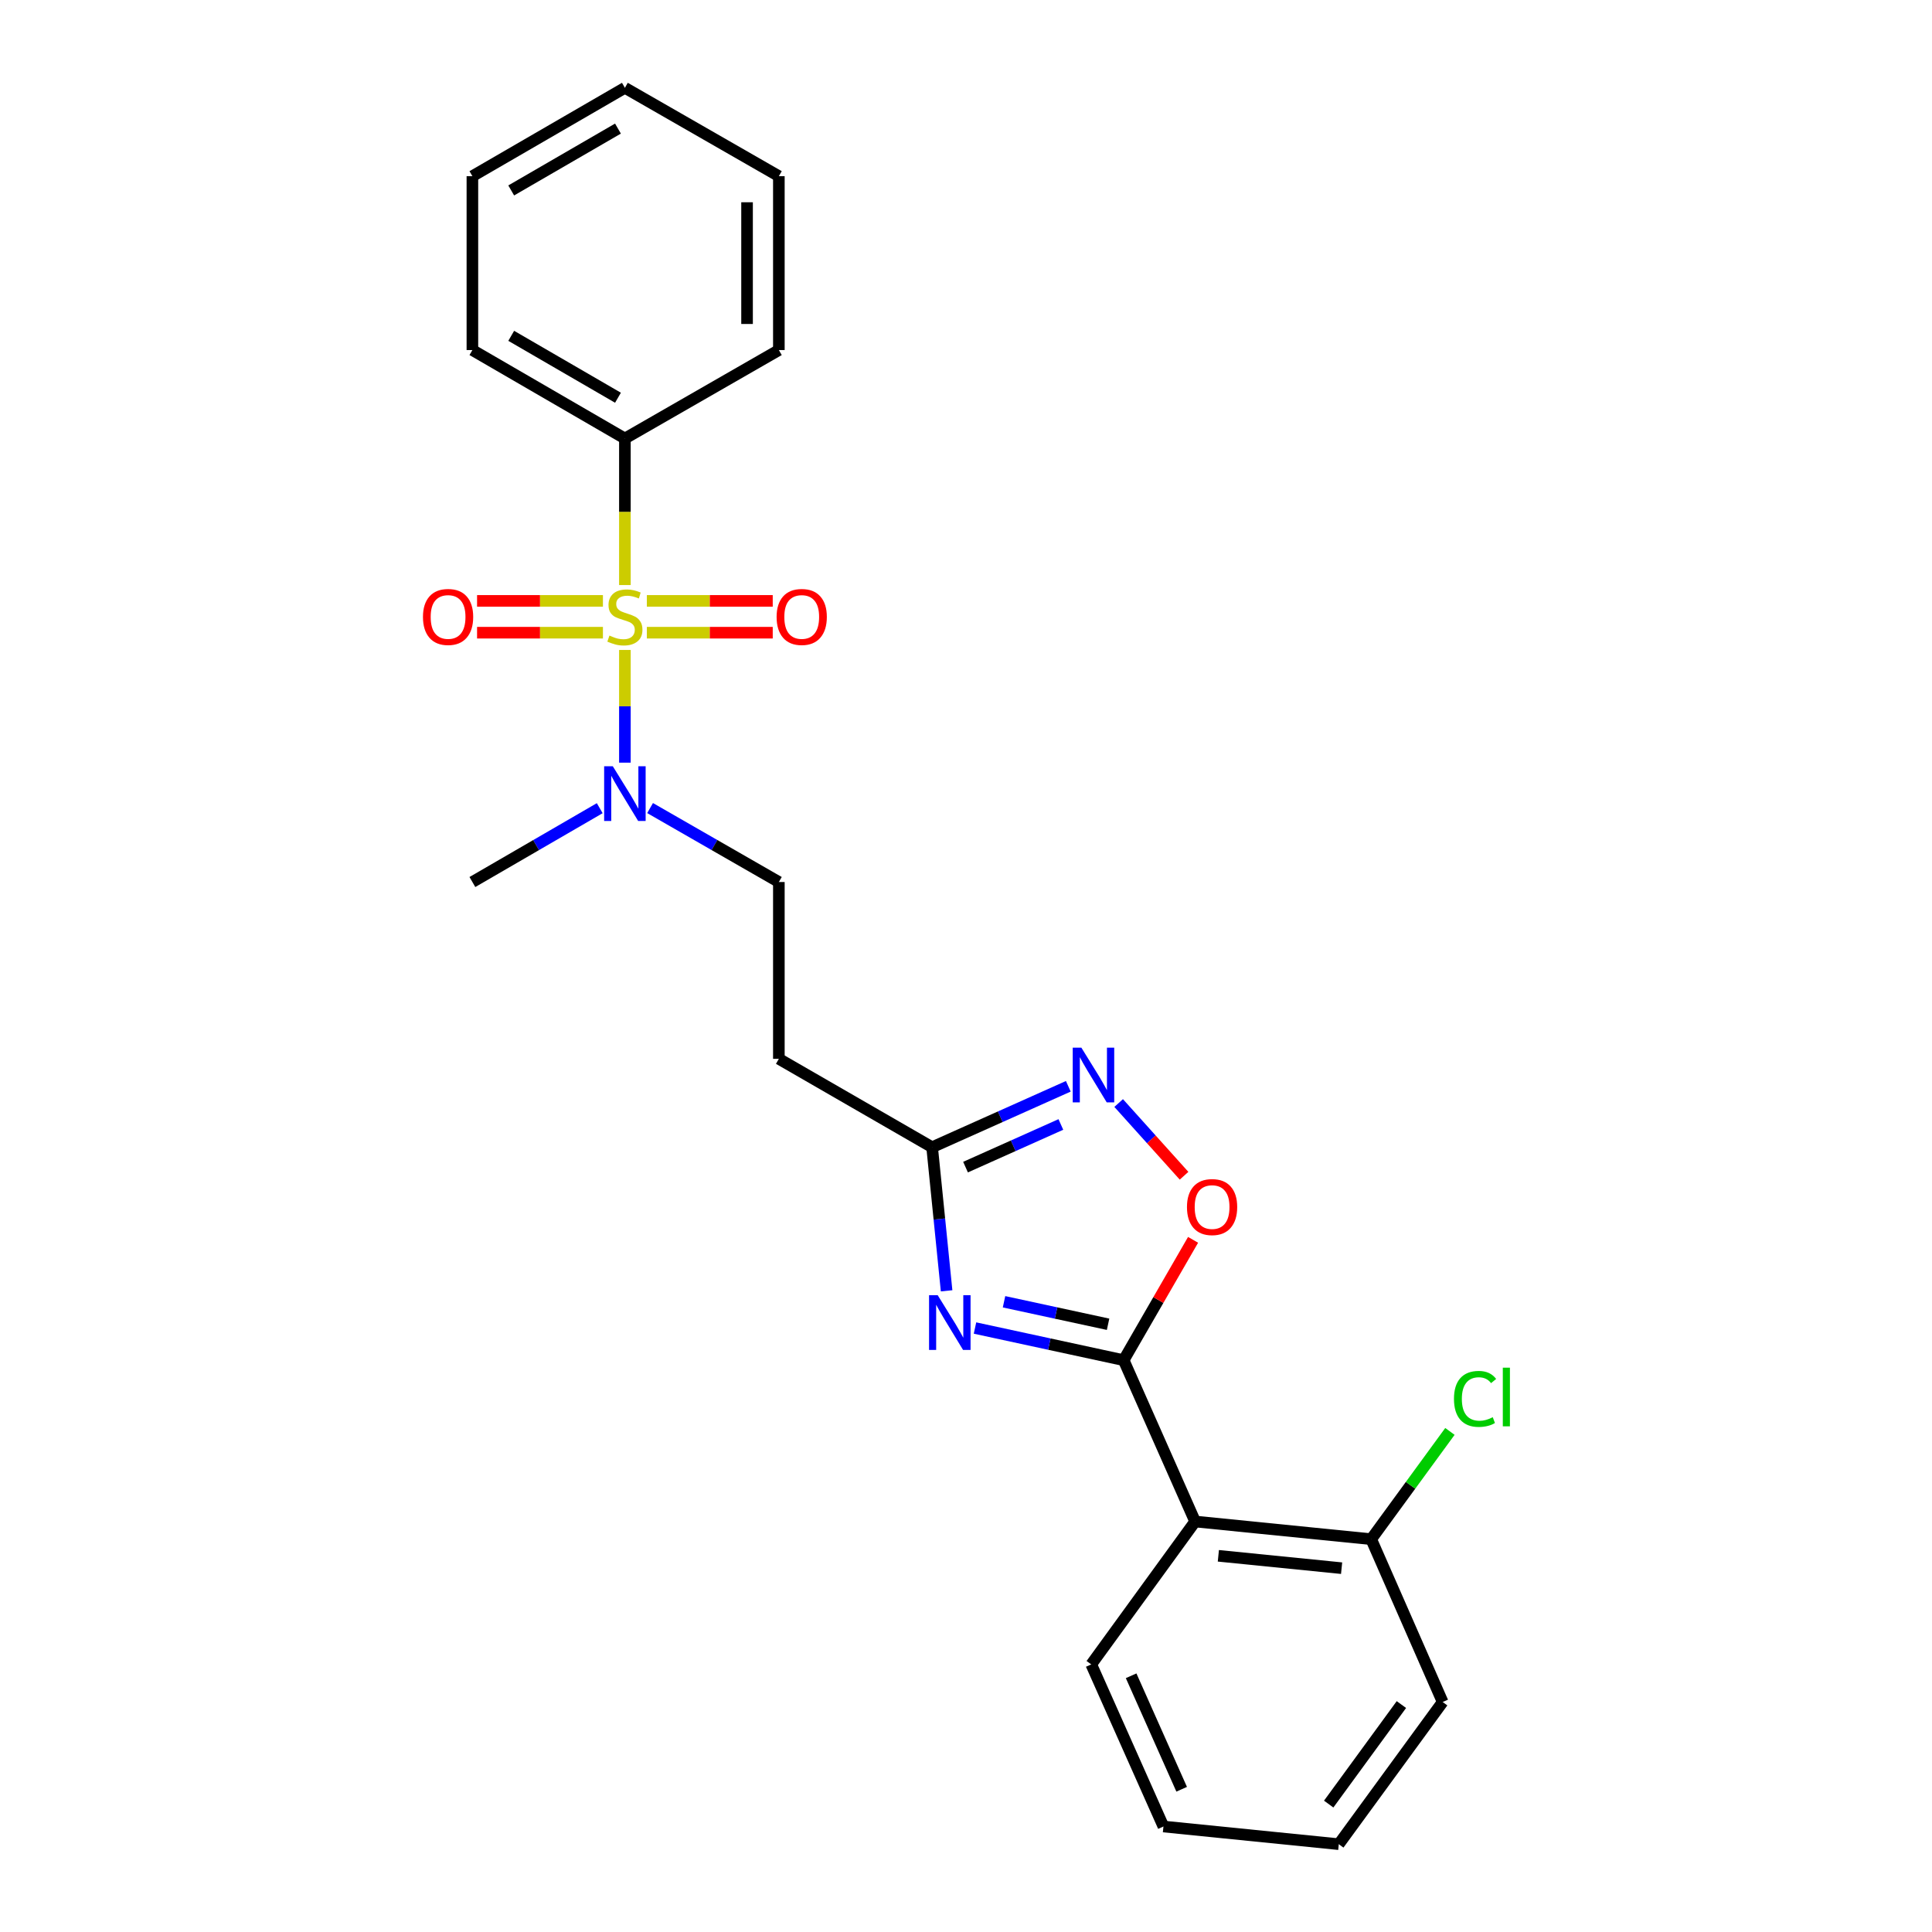 <?xml version='1.0' encoding='iso-8859-1'?>
<svg version='1.1' baseProfile='full'
              xmlns='http://www.w3.org/2000/svg'
                      xmlns:rdkit='http://www.rdkit.org/xml'
                      xmlns:xlink='http://www.w3.org/1999/xlink'
                  xml:space='preserve'
width='1000px' height='1000px' viewBox='0 0 1000 1000'>
<!-- END OF HEADER -->
<rect style='opacity:1.0;fill:#FFFFFF;stroke:none' width='1000' height='1000' x='0' y='0'> </rect>
<path class='bond-6' d='M 323.443,336.418 L 323.443,365.584' style='fill:none;fill-rule:evenodd;stroke:#CCCC00;stroke-width:6px;stroke-linecap:butt;stroke-linejoin:miter;stroke-opacity:1' />
<path class='bond-6' d='M 323.443,365.584 L 323.443,394.749' style='fill:none;fill-rule:evenodd;stroke:#0000FF;stroke-width:6px;stroke-linecap:butt;stroke-linejoin:miter;stroke-opacity:1' />
<path class='bond-7' d='M 334.811,327.481 L 367.389,327.481' style='fill:none;fill-rule:evenodd;stroke:#CCCC00;stroke-width:6px;stroke-linecap:butt;stroke-linejoin:miter;stroke-opacity:1' />
<path class='bond-7' d='M 367.389,327.481 L 399.967,327.481' style='fill:none;fill-rule:evenodd;stroke:#FF0000;stroke-width:6px;stroke-linecap:butt;stroke-linejoin:miter;stroke-opacity:1' />
<path class='bond-7' d='M 334.811,311.019 L 367.389,311.019' style='fill:none;fill-rule:evenodd;stroke:#CCCC00;stroke-width:6px;stroke-linecap:butt;stroke-linejoin:miter;stroke-opacity:1' />
<path class='bond-7' d='M 367.389,311.019 L 399.967,311.019' style='fill:none;fill-rule:evenodd;stroke:#FF0000;stroke-width:6px;stroke-linecap:butt;stroke-linejoin:miter;stroke-opacity:1' />
<path class='bond-8' d='M 312.075,311.019 L 279.502,311.019' style='fill:none;fill-rule:evenodd;stroke:#CCCC00;stroke-width:6px;stroke-linecap:butt;stroke-linejoin:miter;stroke-opacity:1' />
<path class='bond-8' d='M 279.502,311.019 L 246.929,311.019' style='fill:none;fill-rule:evenodd;stroke:#FF0000;stroke-width:6px;stroke-linecap:butt;stroke-linejoin:miter;stroke-opacity:1' />
<path class='bond-8' d='M 312.075,327.481 L 279.502,327.481' style='fill:none;fill-rule:evenodd;stroke:#CCCC00;stroke-width:6px;stroke-linecap:butt;stroke-linejoin:miter;stroke-opacity:1' />
<path class='bond-8' d='M 279.502,327.481 L 246.929,327.481' style='fill:none;fill-rule:evenodd;stroke:#FF0000;stroke-width:6px;stroke-linecap:butt;stroke-linejoin:miter;stroke-opacity:1' />
<path class='bond-10' d='M 323.443,302.823 L 323.443,264.898' style='fill:none;fill-rule:evenodd;stroke:#CCCC00;stroke-width:6px;stroke-linecap:butt;stroke-linejoin:miter;stroke-opacity:1' />
<path class='bond-10' d='M 323.443,264.898 L 323.443,226.973' style='fill:none;fill-rule:evenodd;stroke:#000000;stroke-width:6px;stroke-linecap:butt;stroke-linejoin:miter;stroke-opacity:1' />
<path class='bond-0' d='M 581.6,704.025 L 543.13,695.705' style='fill:none;fill-rule:evenodd;stroke:#000000;stroke-width:6px;stroke-linecap:butt;stroke-linejoin:miter;stroke-opacity:1' />
<path class='bond-0' d='M 543.13,695.705 L 504.66,687.384' style='fill:none;fill-rule:evenodd;stroke:#0000FF;stroke-width:6px;stroke-linecap:butt;stroke-linejoin:miter;stroke-opacity:1' />
<path class='bond-0' d='M 573.539,685.439 L 546.61,679.615' style='fill:none;fill-rule:evenodd;stroke:#000000;stroke-width:6px;stroke-linecap:butt;stroke-linejoin:miter;stroke-opacity:1' />
<path class='bond-0' d='M 546.61,679.615 L 519.681,673.791' style='fill:none;fill-rule:evenodd;stroke:#0000FF;stroke-width:6px;stroke-linecap:butt;stroke-linejoin:miter;stroke-opacity:1' />
<path class='bond-2' d='M 581.6,704.025 L 618.593,787.532' style='fill:none;fill-rule:evenodd;stroke:#000000;stroke-width:6px;stroke-linecap:butt;stroke-linejoin:miter;stroke-opacity:1' />
<path class='bond-25' d='M 581.6,704.025 L 599.568,672.882' style='fill:none;fill-rule:evenodd;stroke:#000000;stroke-width:6px;stroke-linecap:butt;stroke-linejoin:miter;stroke-opacity:1' />
<path class='bond-25' d='M 599.568,672.882 L 617.536,641.738' style='fill:none;fill-rule:evenodd;stroke:#FF0000;stroke-width:6px;stroke-linecap:butt;stroke-linejoin:miter;stroke-opacity:1' />
<path class='bond-1' d='M 489.96,668.123 L 486.212,630.964' style='fill:none;fill-rule:evenodd;stroke:#0000FF;stroke-width:6px;stroke-linecap:butt;stroke-linejoin:miter;stroke-opacity:1' />
<path class='bond-1' d='M 486.212,630.964 L 482.464,593.805' style='fill:none;fill-rule:evenodd;stroke:#000000;stroke-width:6px;stroke-linecap:butt;stroke-linejoin:miter;stroke-opacity:1' />
<path class='bond-11' d='M 618.593,787.532 L 709.727,796.677' style='fill:none;fill-rule:evenodd;stroke:#000000;stroke-width:6px;stroke-linecap:butt;stroke-linejoin:miter;stroke-opacity:1' />
<path class='bond-11' d='M 630.62,805.283 L 694.413,811.685' style='fill:none;fill-rule:evenodd;stroke:#000000;stroke-width:6px;stroke-linecap:butt;stroke-linejoin:miter;stroke-opacity:1' />
<path class='bond-14' d='M 618.593,787.532 L 564.827,861.491' style='fill:none;fill-rule:evenodd;stroke:#000000;stroke-width:6px;stroke-linecap:butt;stroke-linejoin:miter;stroke-opacity:1' />
<path class='bond-3' d='M 552.952,562.265 L 517.708,578.035' style='fill:none;fill-rule:evenodd;stroke:#0000FF;stroke-width:6px;stroke-linecap:butt;stroke-linejoin:miter;stroke-opacity:1' />
<path class='bond-3' d='M 517.708,578.035 L 482.464,593.805' style='fill:none;fill-rule:evenodd;stroke:#000000;stroke-width:6px;stroke-linecap:butt;stroke-linejoin:miter;stroke-opacity:1' />
<path class='bond-3' d='M 549.102,582.022 L 524.431,593.061' style='fill:none;fill-rule:evenodd;stroke:#0000FF;stroke-width:6px;stroke-linecap:butt;stroke-linejoin:miter;stroke-opacity:1' />
<path class='bond-3' d='M 524.431,593.061 L 499.76,604.1' style='fill:none;fill-rule:evenodd;stroke:#000000;stroke-width:6px;stroke-linecap:butt;stroke-linejoin:miter;stroke-opacity:1' />
<path class='bond-5' d='M 579.015,570.928 L 595.94,589.744' style='fill:none;fill-rule:evenodd;stroke:#0000FF;stroke-width:6px;stroke-linecap:butt;stroke-linejoin:miter;stroke-opacity:1' />
<path class='bond-5' d='M 595.94,589.744 L 612.866,608.561' style='fill:none;fill-rule:evenodd;stroke:#FF0000;stroke-width:6px;stroke-linecap:butt;stroke-linejoin:miter;stroke-opacity:1' />
<path class='bond-4' d='M 482.464,593.805 L 403.136,548.05' style='fill:none;fill-rule:evenodd;stroke:#000000;stroke-width:6px;stroke-linecap:butt;stroke-linejoin:miter;stroke-opacity:1' />
<path class='bond-12' d='M 336.481,418.255 L 369.808,437.393' style='fill:none;fill-rule:evenodd;stroke:#0000FF;stroke-width:6px;stroke-linecap:butt;stroke-linejoin:miter;stroke-opacity:1' />
<path class='bond-12' d='M 369.808,437.393 L 403.136,456.532' style='fill:none;fill-rule:evenodd;stroke:#000000;stroke-width:6px;stroke-linecap:butt;stroke-linejoin:miter;stroke-opacity:1' />
<path class='bond-15' d='M 310.422,418.317 L 277.466,437.425' style='fill:none;fill-rule:evenodd;stroke:#0000FF;stroke-width:6px;stroke-linecap:butt;stroke-linejoin:miter;stroke-opacity:1' />
<path class='bond-15' d='M 277.466,437.425 L 244.509,456.532' style='fill:none;fill-rule:evenodd;stroke:#000000;stroke-width:6px;stroke-linecap:butt;stroke-linejoin:miter;stroke-opacity:1' />
<path class='bond-9' d='M 403.136,548.05 L 403.136,456.532' style='fill:none;fill-rule:evenodd;stroke:#000000;stroke-width:6px;stroke-linecap:butt;stroke-linejoin:miter;stroke-opacity:1' />
<path class='bond-16' d='M 323.443,226.973 L 244.509,181.191' style='fill:none;fill-rule:evenodd;stroke:#000000;stroke-width:6px;stroke-linecap:butt;stroke-linejoin:miter;stroke-opacity:1' />
<path class='bond-16' d='M 319.862,205.866 L 264.608,173.818' style='fill:none;fill-rule:evenodd;stroke:#000000;stroke-width:6px;stroke-linecap:butt;stroke-linejoin:miter;stroke-opacity:1' />
<path class='bond-17' d='M 323.443,226.973 L 403.136,181.191' style='fill:none;fill-rule:evenodd;stroke:#000000;stroke-width:6px;stroke-linecap:butt;stroke-linejoin:miter;stroke-opacity:1' />
<path class='bond-13' d='M 709.727,796.677 L 730.101,768.79' style='fill:none;fill-rule:evenodd;stroke:#000000;stroke-width:6px;stroke-linecap:butt;stroke-linejoin:miter;stroke-opacity:1' />
<path class='bond-13' d='M 730.101,768.79 L 750.475,740.903' style='fill:none;fill-rule:evenodd;stroke:#00CC00;stroke-width:6px;stroke-linecap:butt;stroke-linejoin:miter;stroke-opacity:1' />
<path class='bond-18' d='M 709.727,796.677 L 746.72,880.952' style='fill:none;fill-rule:evenodd;stroke:#000000;stroke-width:6px;stroke-linecap:butt;stroke-linejoin:miter;stroke-opacity:1' />
<path class='bond-19' d='M 564.827,861.491 L 602.195,945.4' style='fill:none;fill-rule:evenodd;stroke:#000000;stroke-width:6px;stroke-linecap:butt;stroke-linejoin:miter;stroke-opacity:1' />
<path class='bond-19' d='M 585.47,867.38 L 611.628,926.117' style='fill:none;fill-rule:evenodd;stroke:#000000;stroke-width:6px;stroke-linecap:butt;stroke-linejoin:miter;stroke-opacity:1' />
<path class='bond-21' d='M 244.509,181.191 L 244.509,91.191' style='fill:none;fill-rule:evenodd;stroke:#000000;stroke-width:6px;stroke-linecap:butt;stroke-linejoin:miter;stroke-opacity:1' />
<path class='bond-22' d='M 403.136,181.191 L 403.136,91.191' style='fill:none;fill-rule:evenodd;stroke:#000000;stroke-width:6px;stroke-linecap:butt;stroke-linejoin:miter;stroke-opacity:1' />
<path class='bond-22' d='M 386.675,167.691 L 386.675,104.691' style='fill:none;fill-rule:evenodd;stroke:#000000;stroke-width:6px;stroke-linecap:butt;stroke-linejoin:miter;stroke-opacity:1' />
<path class='bond-26' d='M 746.72,880.952 L 692.955,954.545' style='fill:none;fill-rule:evenodd;stroke:#000000;stroke-width:6px;stroke-linecap:butt;stroke-linejoin:miter;stroke-opacity:1' />
<path class='bond-26' d='M 725.363,882.28 L 687.727,933.795' style='fill:none;fill-rule:evenodd;stroke:#000000;stroke-width:6px;stroke-linecap:butt;stroke-linejoin:miter;stroke-opacity:1' />
<path class='bond-20' d='M 602.195,945.4 L 692.955,954.545' style='fill:none;fill-rule:evenodd;stroke:#000000;stroke-width:6px;stroke-linecap:butt;stroke-linejoin:miter;stroke-opacity:1' />
<path class='bond-24' d='M 244.509,91.191 L 323.443,45.455' style='fill:none;fill-rule:evenodd;stroke:#000000;stroke-width:6px;stroke-linecap:butt;stroke-linejoin:miter;stroke-opacity:1' />
<path class='bond-24' d='M 264.602,98.574 L 319.856,66.558' style='fill:none;fill-rule:evenodd;stroke:#000000;stroke-width:6px;stroke-linecap:butt;stroke-linejoin:miter;stroke-opacity:1' />
<path class='bond-23' d='M 403.136,91.191 L 323.443,45.455' style='fill:none;fill-rule:evenodd;stroke:#000000;stroke-width:6px;stroke-linecap:butt;stroke-linejoin:miter;stroke-opacity:1' />
<path  class='atom-0' d='M 315.443 328.97
Q 315.763 329.09, 317.083 329.65
Q 318.403 330.21, 319.843 330.57
Q 321.323 330.89, 322.763 330.89
Q 325.443 330.89, 327.003 329.61
Q 328.563 328.29, 328.563 326.01
Q 328.563 324.45, 327.763 323.49
Q 327.003 322.53, 325.803 322.01
Q 324.603 321.49, 322.603 320.89
Q 320.083 320.13, 318.563 319.41
Q 317.083 318.69, 316.003 317.17
Q 314.963 315.65, 314.963 313.09
Q 314.963 309.53, 317.363 307.33
Q 319.803 305.13, 324.603 305.13
Q 327.883 305.13, 331.603 306.69
L 330.683 309.77
Q 327.283 308.37, 324.723 308.37
Q 321.963 308.37, 320.443 309.53
Q 318.923 310.65, 318.963 312.61
Q 318.963 314.13, 319.723 315.05
Q 320.523 315.97, 321.643 316.49
Q 322.803 317.01, 324.723 317.61
Q 327.283 318.41, 328.803 319.21
Q 330.323 320.01, 331.403 321.65
Q 332.523 323.25, 332.523 326.01
Q 332.523 329.93, 329.883 332.05
Q 327.283 334.13, 322.923 334.13
Q 320.403 334.13, 318.483 333.57
Q 316.603 333.05, 314.363 332.13
L 315.443 328.97
' fill='#CCCC00'/>
<path  class='atom-2' d='M 485.358 670.404
L 494.638 685.404
Q 495.558 686.884, 497.038 689.564
Q 498.518 692.244, 498.598 692.404
L 498.598 670.404
L 502.358 670.404
L 502.358 698.724
L 498.478 698.724
L 488.518 682.324
Q 487.358 680.404, 486.118 678.204
Q 484.918 676.004, 484.558 675.324
L 484.558 698.724
L 480.878 698.724
L 480.878 670.404
L 485.358 670.404
' fill='#0000FF'/>
<path  class='atom-4' d='M 559.72 542.276
L 569 557.276
Q 569.92 558.756, 571.4 561.436
Q 572.88 564.116, 572.96 564.276
L 572.96 542.276
L 576.72 542.276
L 576.72 570.596
L 572.84 570.596
L 562.88 554.196
Q 561.72 552.276, 560.48 550.076
Q 559.28 547.876, 558.92 547.196
L 558.92 570.596
L 555.24 570.596
L 555.24 542.276
L 559.72 542.276
' fill='#0000FF'/>
<path  class='atom-6' d='M 614.373 624.769
Q 614.373 617.969, 617.733 614.169
Q 621.093 610.369, 627.373 610.369
Q 633.653 610.369, 637.013 614.169
Q 640.373 617.969, 640.373 624.769
Q 640.373 631.649, 636.973 635.569
Q 633.573 639.449, 627.373 639.449
Q 621.133 639.449, 617.733 635.569
Q 614.373 631.689, 614.373 624.769
M 627.373 636.249
Q 631.693 636.249, 634.013 633.369
Q 636.373 630.449, 636.373 624.769
Q 636.373 619.209, 634.013 616.409
Q 631.693 613.569, 627.373 613.569
Q 623.053 613.569, 620.693 616.369
Q 618.373 619.169, 618.373 624.769
Q 618.373 630.489, 620.693 633.369
Q 623.053 636.249, 627.373 636.249
' fill='#FF0000'/>
<path  class='atom-7' d='M 317.183 396.608
L 326.463 411.608
Q 327.383 413.088, 328.863 415.768
Q 330.343 418.448, 330.423 418.608
L 330.423 396.608
L 334.183 396.608
L 334.183 424.928
L 330.303 424.928
L 320.343 408.528
Q 319.183 406.608, 317.943 404.408
Q 316.743 402.208, 316.383 401.528
L 316.383 424.928
L 312.703 424.928
L 312.703 396.608
L 317.183 396.608
' fill='#0000FF'/>
<path  class='atom-8' d='M 401.971 319.33
Q 401.971 312.53, 405.331 308.73
Q 408.691 304.93, 414.971 304.93
Q 421.251 304.93, 424.611 308.73
Q 427.971 312.53, 427.971 319.33
Q 427.971 326.21, 424.571 330.13
Q 421.171 334.01, 414.971 334.01
Q 408.731 334.01, 405.331 330.13
Q 401.971 326.25, 401.971 319.33
M 414.971 330.81
Q 419.291 330.81, 421.611 327.93
Q 423.971 325.01, 423.971 319.33
Q 423.971 313.77, 421.611 310.97
Q 419.291 308.13, 414.971 308.13
Q 410.651 308.13, 408.291 310.93
Q 405.971 313.73, 405.971 319.33
Q 405.971 325.05, 408.291 327.93
Q 410.651 330.81, 414.971 330.81
' fill='#FF0000'/>
<path  class='atom-9' d='M 218.925 319.33
Q 218.925 312.53, 222.285 308.73
Q 225.645 304.93, 231.925 304.93
Q 238.205 304.93, 241.565 308.73
Q 244.925 312.53, 244.925 319.33
Q 244.925 326.21, 241.525 330.13
Q 238.125 334.01, 231.925 334.01
Q 225.685 334.01, 222.285 330.13
Q 218.925 326.25, 218.925 319.33
M 231.925 330.81
Q 236.245 330.81, 238.565 327.93
Q 240.925 325.01, 240.925 319.33
Q 240.925 313.77, 238.565 310.97
Q 236.245 308.13, 231.925 308.13
Q 227.605 308.13, 225.245 310.93
Q 222.925 313.73, 222.925 319.33
Q 222.925 325.05, 225.245 327.93
Q 227.605 330.81, 231.925 330.81
' fill='#FF0000'/>
<path  class='atom-14' d='M 752.573 724.064
Q 752.573 717.024, 755.853 713.344
Q 759.173 709.624, 765.453 709.624
Q 771.293 709.624, 774.413 713.744
L 771.773 715.904
Q 769.493 712.904, 765.453 712.904
Q 761.173 712.904, 758.893 715.784
Q 756.653 718.624, 756.653 724.064
Q 756.653 729.664, 758.973 732.544
Q 761.333 735.424, 765.893 735.424
Q 769.013 735.424, 772.653 733.544
L 773.773 736.544
Q 772.293 737.504, 770.053 738.064
Q 767.813 738.624, 765.333 738.624
Q 759.173 738.624, 755.853 734.864
Q 752.573 731.104, 752.573 724.064
' fill='#00CC00'/>
<path  class='atom-14' d='M 777.853 707.904
L 781.533 707.904
L 781.533 738.264
L 777.853 738.264
L 777.853 707.904
' fill='#00CC00'/>
</svg>
